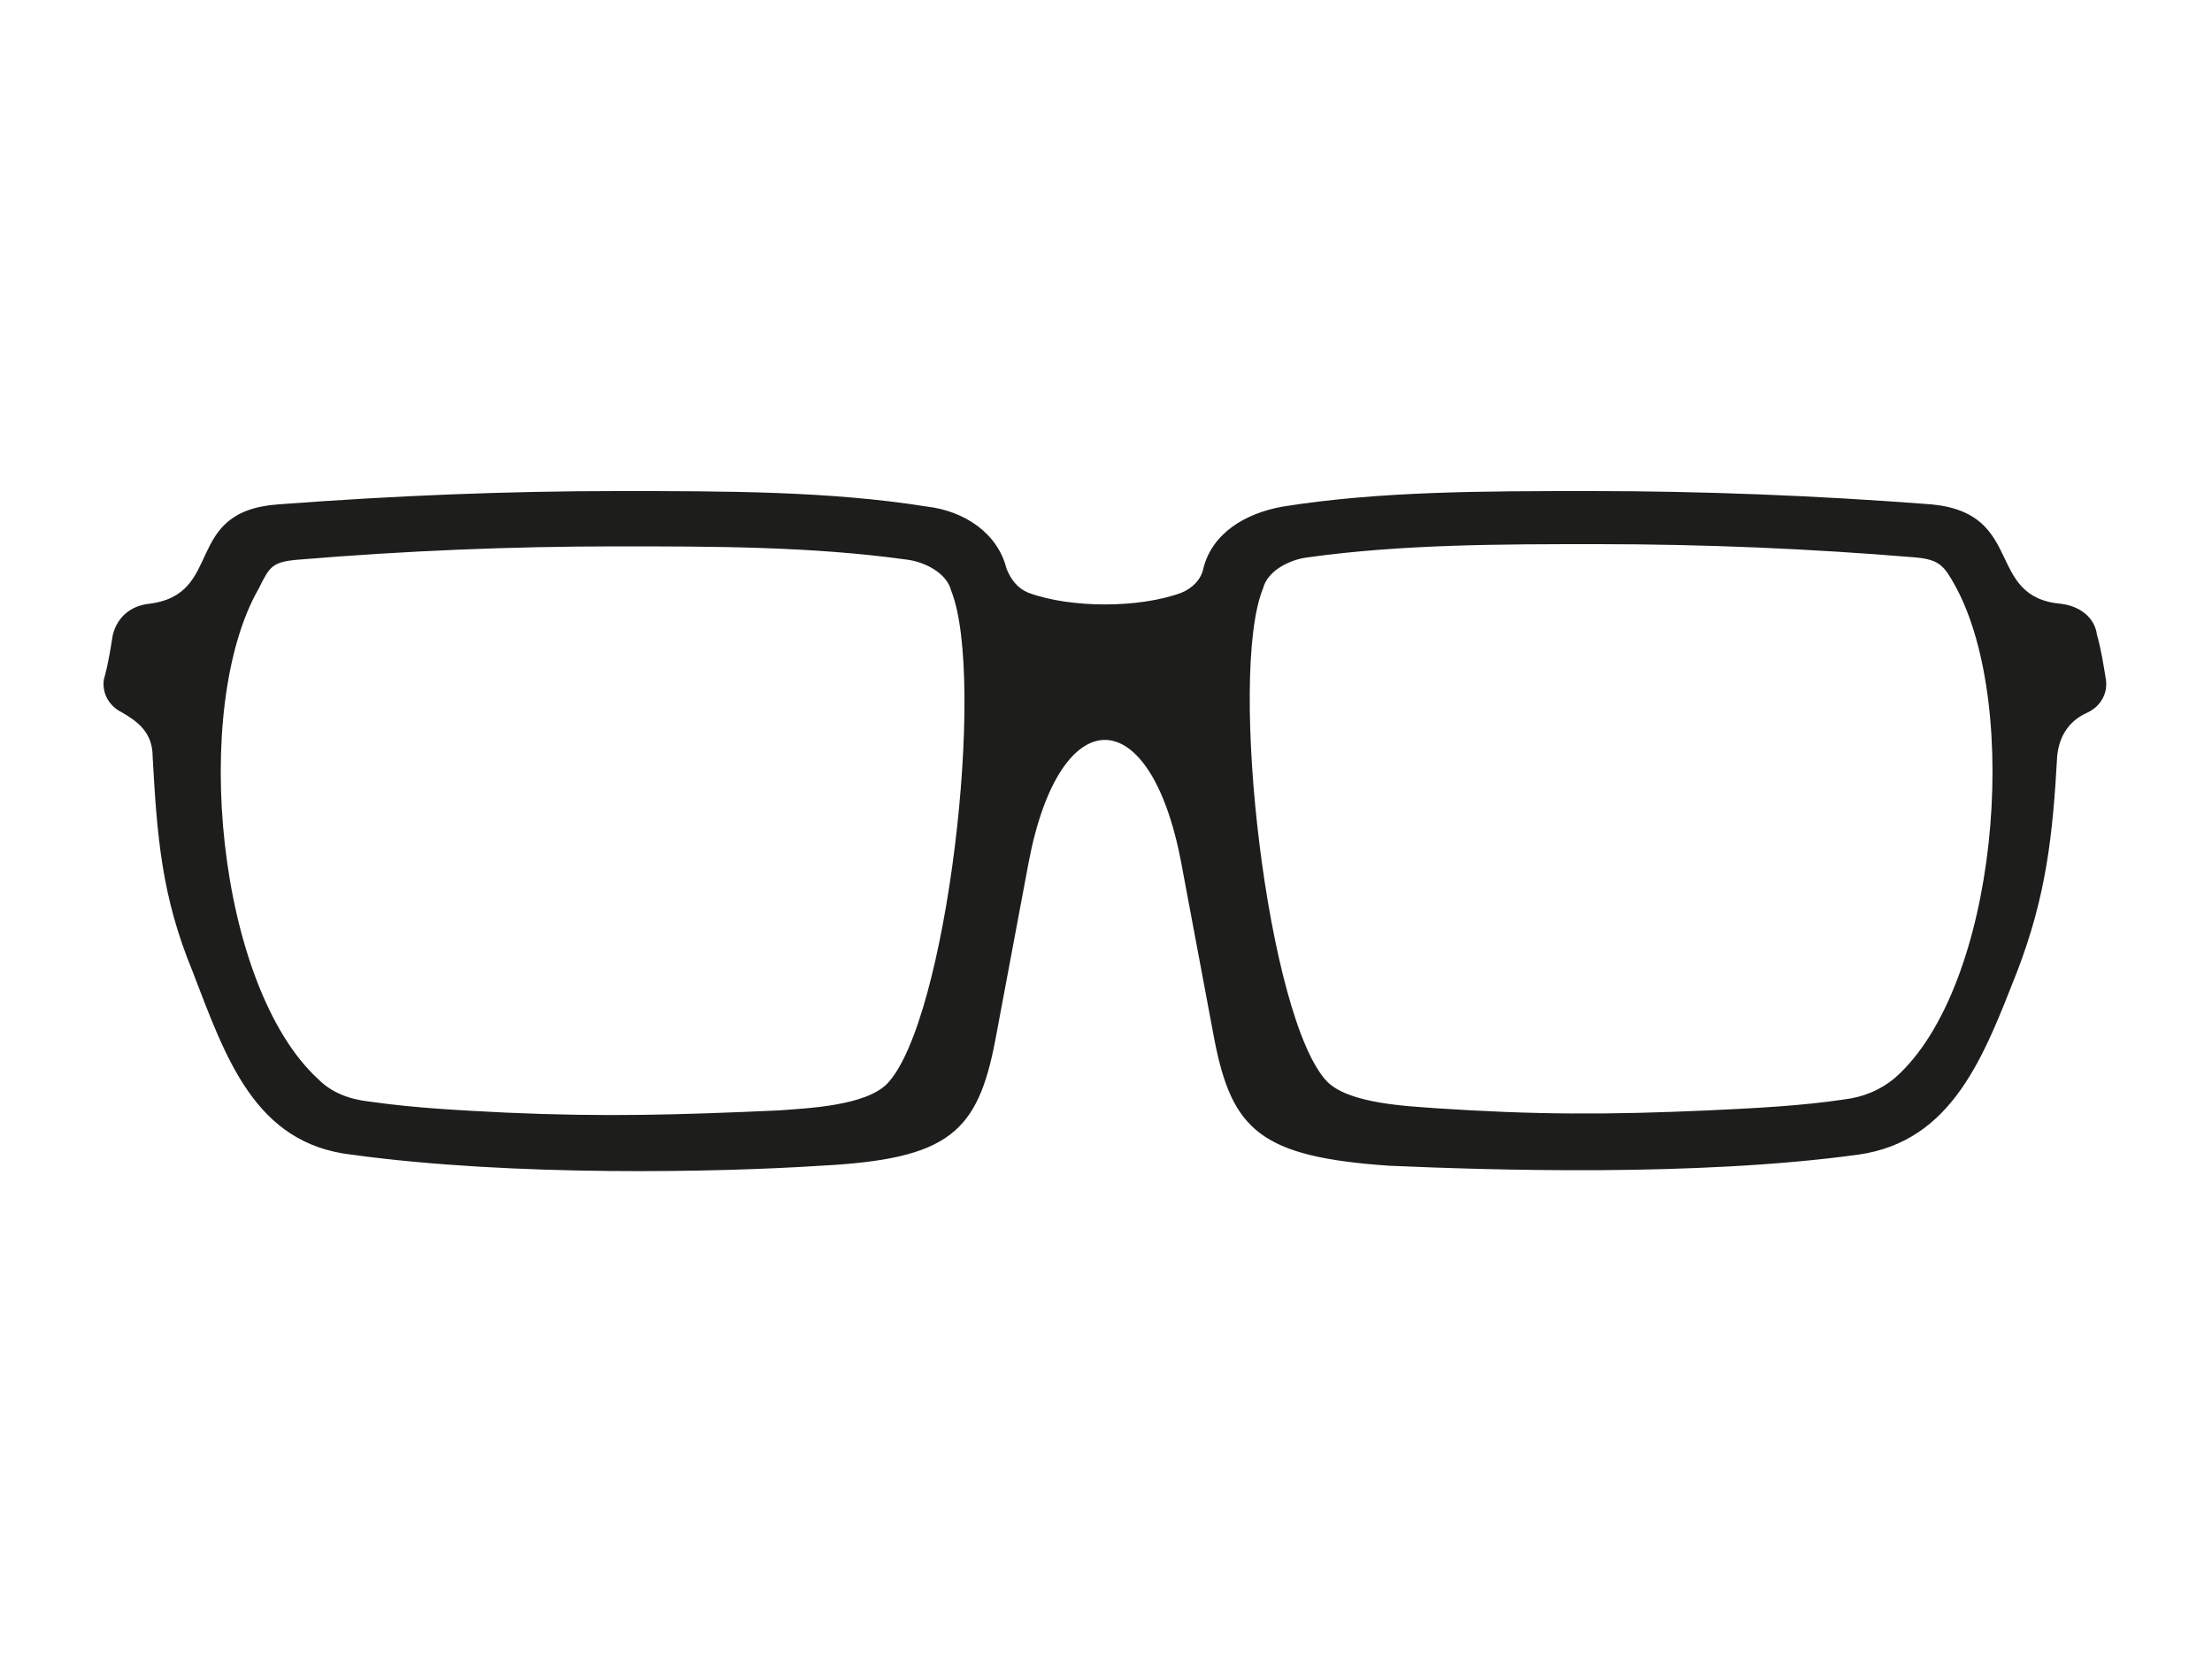 <?xml version="1.0" encoding="utf-8"?>
<!-- Generator: Adobe Illustrator 24.0.1, SVG Export Plug-In . SVG Version: 6.00 Build 0)  -->
<svg version="1.1" id="Layer_1" xmlns="http://www.w3.org/2000/svg" xmlns:xlink="http://www.w3.org/1999/xlink" x="0px" y="0px"
	 viewBox="0 0 100 75" style="enable-background:new 0 0 100 75;" xml:space="preserve">
<style type="text/css">
	.st0{fill-rule:evenodd;clip-rule:evenodd;fill:#1D1D1B;}
</style>
<path class="st0" d="M95.2,30.7c-0.1-0.6-0.2-1.3-0.4-2c-0.1-0.8-0.8-1.3-1.6-1.4c-3.5-0.3-1.6-4.1-5.9-4.5
	c-5.2-0.4-10.4-0.6-15.3-0.6c-4.9,0-9.6,0-14,0.7c-1.7,0.3-3.2,1.2-3.6,2.8c-0.1,0.5-0.5,0.9-1,1.1c-1.9,0.7-5,0.7-6.9,0
	c-0.5-0.2-0.8-0.6-1-1.1c-0.4-1.6-1.9-2.6-3.6-2.8c-4.4-0.7-9.1-0.7-14-0.7c-4.9,0-10,0.2-15.3,0.6c-4.4,0.3-2.4,4.1-5.9,4.5
	c-0.8,0.1-1.4,0.6-1.6,1.4c-0.1,0.6-0.2,1.3-0.4,2c-0.1,0.6,0.2,1.2,0.8,1.5c0.7,0.4,1.4,0.9,1.4,2c0.2,3.6,0.4,6.3,1.8,9.7
	c1.5,3.9,2.8,7.8,7.2,8.3c7.3,1,16.6,0.8,21.2,0.5c5.8-0.3,7.1-1.5,7.9-5.7l1.5-8c1.4-7.4,5.5-7.4,6.9,0l1.5,8
	c0.8,4.1,2.1,5.3,7.9,5.7c4.6,0.2,13.9,0.5,21.2-0.5c4.3-0.6,5.7-4.5,7.2-8.3c1.3-3.4,1.6-6.1,1.8-9.7c0.1-1.1,0.7-1.7,1.4-2
	C95,31.9,95.3,31.3,95.2,30.7z M40.1,49c-1,1-3.6,1.1-4.9,1.2c-4.5,0.2-7.8,0.3-12.3,0.1c-2-0.1-4.1-0.2-6.2-0.5
	c-0.9-0.1-1.7-0.4-2.3-1C9.8,44.6,8.6,32,11.7,26.6c0.5-1,0.6-1.2,1.8-1.3c4.8-0.4,9.6-0.6,14.4-0.6c4.3,0,8.8,0,13.1,0.6
	c0.8,0.1,1.8,0.6,2,1.4C44.6,30.7,42.8,46.2,40.1,49z M85.7,48.7c-0.7,0.6-1.5,0.9-2.3,1c-2,0.3-4.1,0.4-6.2,0.5
	c-4.5,0.2-7.8,0.2-12.3-0.1c-1.3-0.1-3.9-0.2-4.9-1.2c-2.7-2.8-4.5-18.4-2.9-22.3c0.2-0.8,1.2-1.3,2-1.4c4.3-0.6,8.8-0.6,13.1-0.6
	c4.8,0,9.6,0.2,14.4,0.6c1.1,0.1,1.3,0.4,1.8,1.3C91.4,32,90.3,44.6,85.7,48.7z"/>
</svg>
